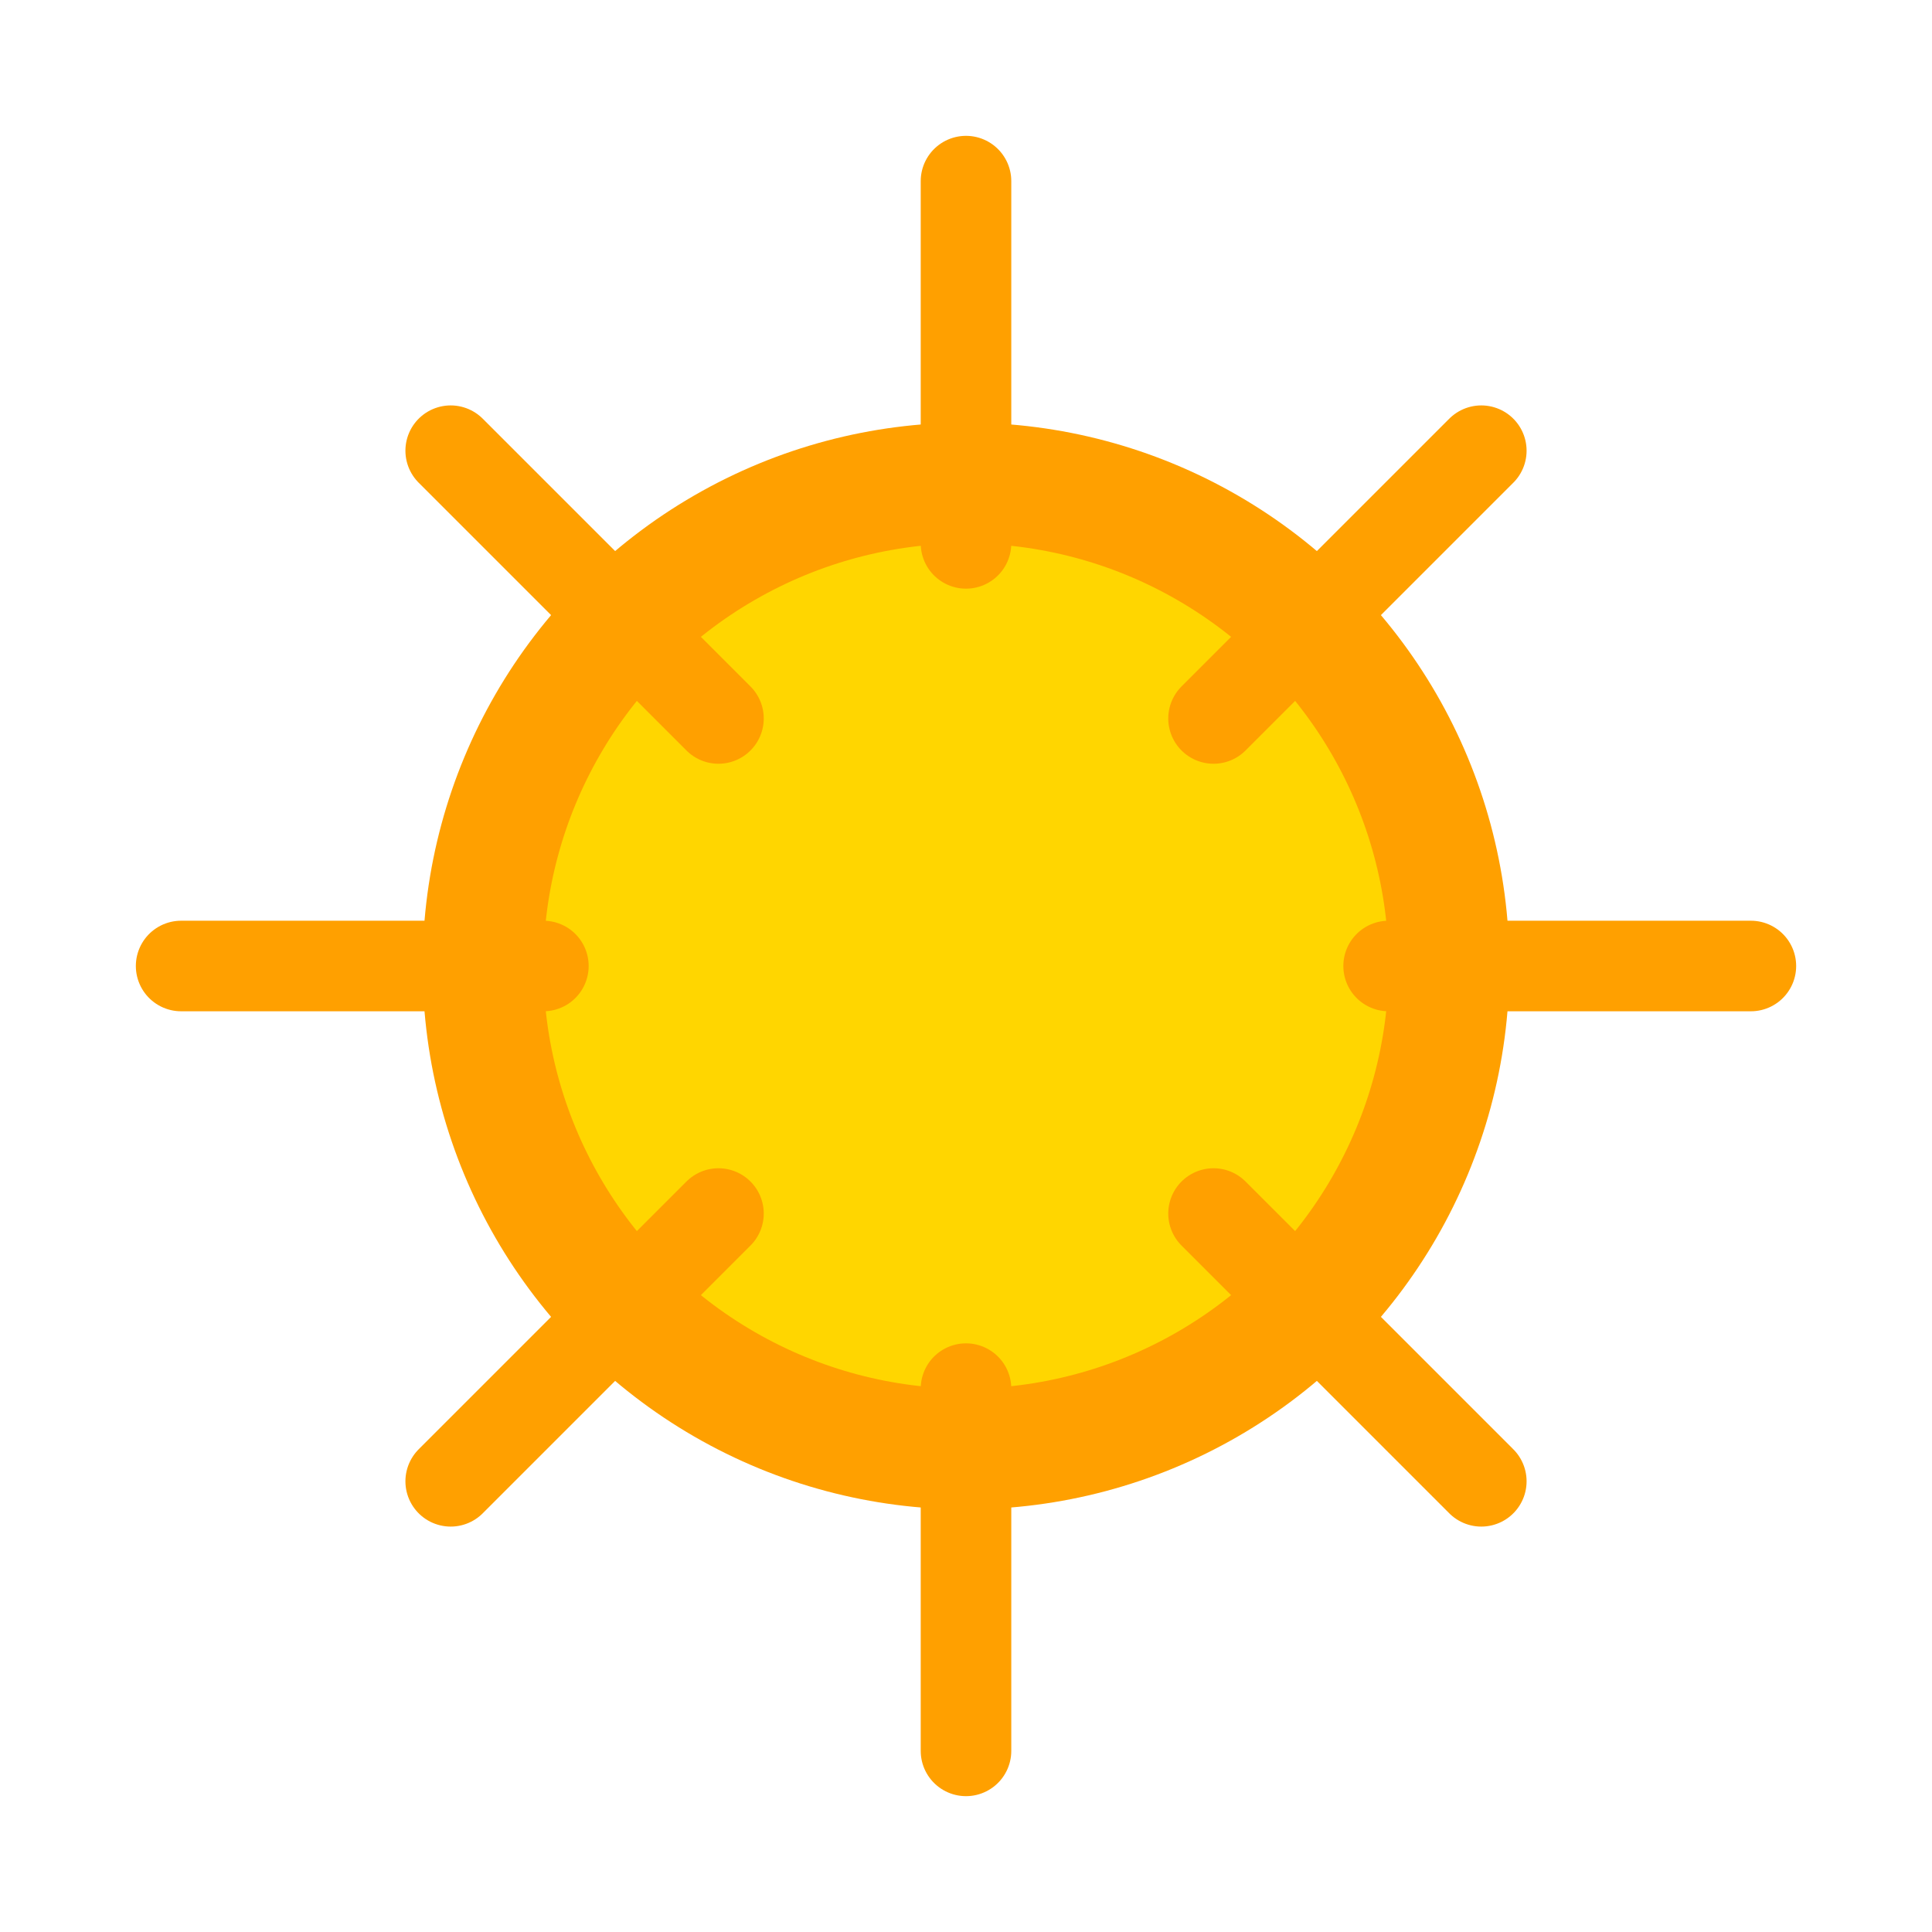 <svg xmlns="http://www.w3.org/2000/svg" viewBox="0 0 64 64">
  <circle cx="32" cy="32" r="16" fill="#FFD600" stroke="#FFA000" stroke-width="4"/>
  <g stroke="#FFA000" stroke-width="3" stroke-linecap="round">
    <line x1="32" y1="6" x2="32" y2="18"/>
    <line x1="32" y1="46" x2="32" y2="58"/>
    <line x1="6" y1="32" x2="18" y2="32"/>
    <line x1="46" y1="32" x2="58" y2="32"/>
    <line x1="14.93" y1="14.93" x2="23.8" y2="23.8"/>
    <line x1="49.07" y1="14.93" x2="40.2" y2="23.8"/>
    <line x1="14.93" y1="49.07" x2="23.8" y2="40.2"/>
    <line x1="49.07" y1="49.07" x2="40.2" y2="40.2"/>
  </g>
</svg> 